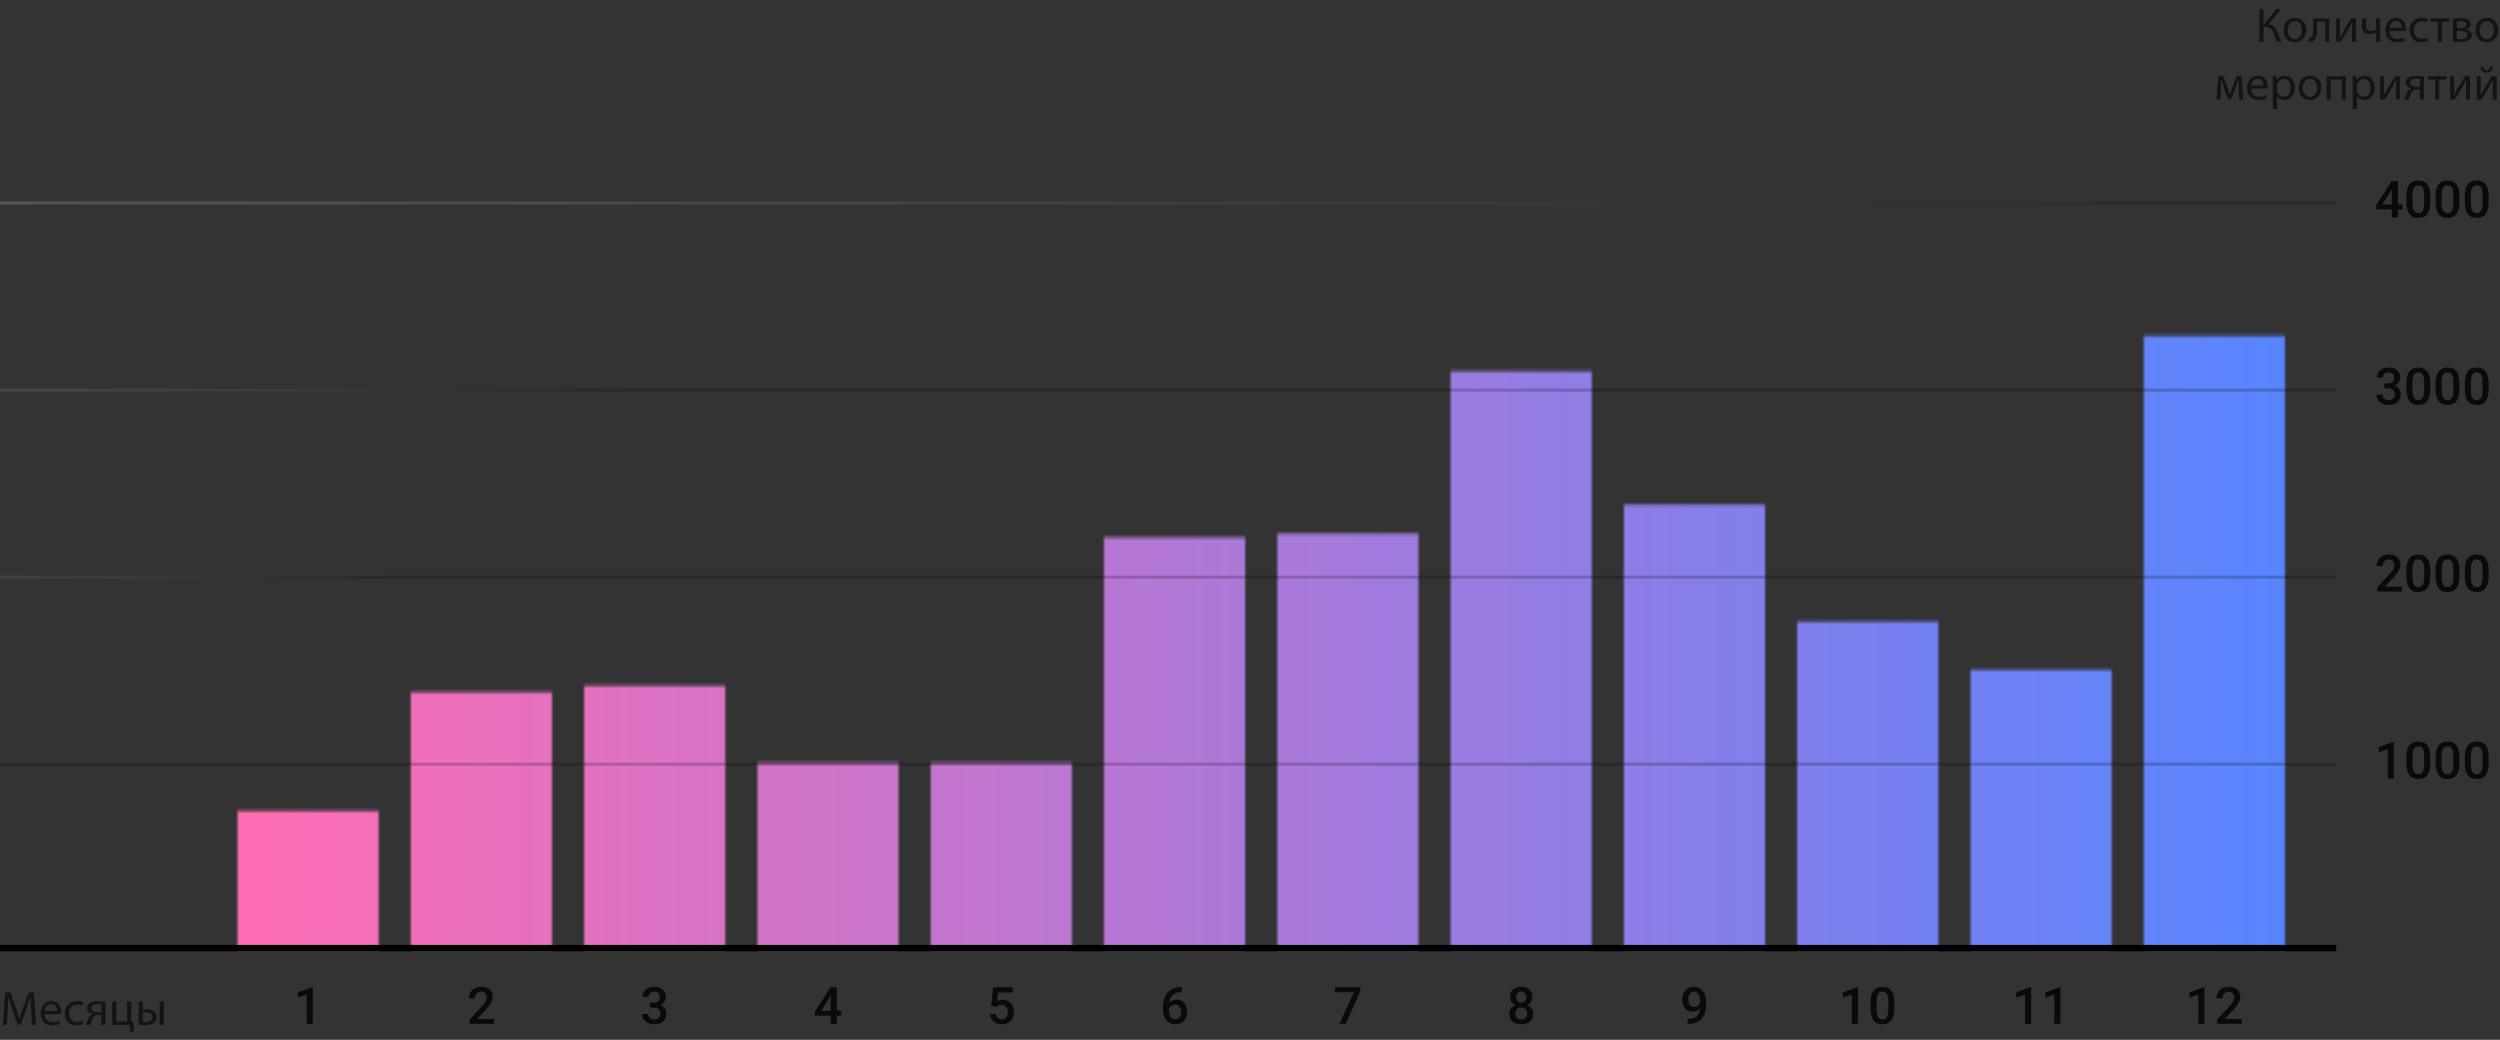 <svg width="779" height="324" viewBox="0 0 779 324" fill="none" xmlns="http://www.w3.org/2000/svg">
<rect x="0" y="0" width="779" height="324" fill="#333333" stroke="none"/>
<path d="M97.469 319.015H95.578V309.882L92.789 310.835V309.234L97.226 307.601H97.469V319.015Z" fill="black" fill-opacity="0.8"/>
<path d="M153.976 319.015H146.328V317.71L150.117 313.578C150.664 312.968 151.052 312.46 151.281 312.054C151.515 311.643 151.633 311.231 151.633 310.82C151.633 310.278 151.479 309.841 151.172 309.507C150.87 309.174 150.461 309.007 149.945 309.007C149.33 309.007 148.854 309.195 148.515 309.57C148.177 309.945 148.008 310.458 148.008 311.109H146.109C146.109 310.416 146.265 309.794 146.578 309.242C146.896 308.684 147.346 308.252 147.929 307.945C148.518 307.638 149.195 307.484 149.961 307.484C151.065 307.484 151.935 307.763 152.57 308.32C153.211 308.872 153.531 309.638 153.531 310.617C153.531 311.184 153.37 311.781 153.047 312.406C152.729 313.026 152.205 313.731 151.476 314.523L148.695 317.5H153.976V319.015Z" fill="black" fill-opacity="0.8"/>
<path d="M202.523 312.46H203.679C204.263 312.455 204.724 312.304 205.062 312.007C205.406 311.71 205.578 311.281 205.578 310.718C205.578 310.177 205.435 309.757 205.148 309.46C204.867 309.158 204.435 309.007 203.851 309.007C203.341 309.007 202.922 309.156 202.594 309.453C202.265 309.744 202.101 310.127 202.101 310.601H200.203C200.203 310.018 200.357 309.486 200.664 309.007C200.976 308.528 201.409 308.156 201.961 307.89C202.518 307.619 203.14 307.484 203.828 307.484C204.963 307.484 205.854 307.77 206.5 308.343C207.151 308.911 207.476 309.703 207.476 310.718C207.476 311.229 207.312 311.71 206.984 312.164C206.661 312.611 206.242 312.95 205.726 313.179C206.351 313.393 206.825 313.729 207.148 314.187C207.476 314.645 207.64 315.192 207.64 315.828C207.64 316.848 207.289 317.661 206.586 318.265C205.888 318.869 204.969 319.171 203.828 319.171C202.734 319.171 201.838 318.88 201.14 318.296C200.442 317.713 200.094 316.937 200.094 315.968H201.992C201.992 316.468 202.159 316.875 202.492 317.187C202.83 317.5 203.284 317.656 203.851 317.656C204.44 317.656 204.903 317.5 205.242 317.187C205.58 316.875 205.75 316.421 205.75 315.828C205.75 315.229 205.573 314.768 205.219 314.445C204.864 314.122 204.338 313.96 203.64 313.96H202.523V312.46Z" fill="black" fill-opacity="0.8"/>
<path d="M260.75 314.96H262.164V316.484H260.75V319.015H258.851V316.484H253.937L253.883 315.328L258.789 307.64H260.75V314.96ZM255.875 314.96H258.851V310.21L258.711 310.46L255.875 314.96Z" fill="black" fill-opacity="0.8"/>
<path d="M308.836 313.375L309.453 307.64H315.562V309.281H311.031L310.719 312C311.245 311.697 311.838 311.546 312.5 311.546C313.583 311.546 314.424 311.893 315.023 312.585C315.627 313.278 315.929 314.21 315.929 315.382C315.929 316.539 315.596 317.46 314.929 318.148C314.263 318.83 313.349 319.171 312.187 319.171C311.146 319.171 310.281 318.877 309.594 318.289C308.911 317.695 308.541 316.914 308.484 315.945H310.32C310.393 316.497 310.591 316.921 310.914 317.218C311.237 317.51 311.659 317.656 312.179 317.656C312.763 317.656 313.216 317.447 313.539 317.031C313.867 316.614 314.031 316.046 314.031 315.328C314.031 314.635 313.851 314.088 313.492 313.687C313.133 313.281 312.638 313.078 312.008 313.078C311.664 313.078 311.372 313.125 311.133 313.218C310.893 313.307 310.633 313.484 310.351 313.75L308.836 313.375Z" fill="black" fill-opacity="0.8"/>
<path d="M368.234 307.585V309.156H368C366.937 309.171 366.088 309.463 365.453 310.031C364.817 310.598 364.44 311.403 364.32 312.445C364.929 311.804 365.708 311.484 366.656 311.484C367.661 311.484 368.453 311.838 369.031 312.546C369.614 313.255 369.906 314.169 369.906 315.289C369.906 316.445 369.565 317.382 368.883 318.101C368.205 318.815 367.315 319.171 366.211 319.171C365.075 319.171 364.153 318.752 363.445 317.914C362.742 317.075 362.39 315.976 362.39 314.617V313.968C362.39 311.973 362.875 310.411 363.844 309.281C364.817 308.151 366.216 307.585 368.039 307.585H368.234ZM366.195 313.015C365.778 313.015 365.396 313.132 365.047 313.367C364.703 313.601 364.45 313.914 364.289 314.304V314.882C364.289 315.726 364.466 316.398 364.82 316.898C365.174 317.393 365.633 317.64 366.195 317.64C366.758 317.64 367.203 317.429 367.531 317.007C367.859 316.585 368.023 316.031 368.023 315.343C368.023 314.656 367.857 314.096 367.523 313.664C367.19 313.231 366.747 313.015 366.195 313.015Z" fill="black" fill-opacity="0.8"/>
<path d="M423.898 308.695L419.351 319.015H417.359L421.898 309.164H416.015V307.64H423.898V308.695Z" fill="black" fill-opacity="0.8"/>
<path d="M477.492 310.64C477.492 311.197 477.349 311.695 477.062 312.132C476.776 312.565 476.385 312.906 475.89 313.156C476.484 313.432 476.94 313.809 477.258 314.289C477.58 314.768 477.742 315.309 477.742 315.914C477.742 316.914 477.403 317.708 476.726 318.296C476.049 318.88 475.148 319.171 474.023 319.171C472.893 319.171 471.987 318.877 471.304 318.289C470.627 317.7 470.289 316.908 470.289 315.914C470.289 315.304 470.45 314.757 470.773 314.273C471.096 313.789 471.549 313.416 472.133 313.156C471.643 312.906 471.255 312.565 470.969 312.132C470.687 311.695 470.547 311.197 470.547 310.64C470.547 309.671 470.859 308.903 471.484 308.335C472.109 307.768 472.953 307.484 474.015 307.484C475.083 307.484 475.929 307.768 476.554 308.335C477.179 308.903 477.492 309.671 477.492 310.64ZM475.844 315.82C475.844 315.257 475.674 314.804 475.336 314.46C475.002 314.111 474.56 313.937 474.008 313.937C473.455 313.937 473.013 314.109 472.679 314.453C472.351 314.796 472.187 315.252 472.187 315.82C472.187 316.377 472.349 316.822 472.672 317.156C473 317.489 473.45 317.656 474.023 317.656C474.596 317.656 475.041 317.494 475.359 317.171C475.682 316.848 475.844 316.398 475.844 315.82ZM475.601 310.71C475.601 310.216 475.458 309.809 475.172 309.492C474.885 309.169 474.5 309.007 474.015 309.007C473.531 309.007 473.148 309.161 472.867 309.468C472.586 309.77 472.445 310.184 472.445 310.71C472.445 311.231 472.586 311.645 472.867 311.953C473.153 312.26 473.539 312.414 474.023 312.414C474.508 312.414 474.89 312.26 475.172 311.953C475.458 311.645 475.601 311.231 475.601 310.71Z" fill="black" fill-opacity="0.8"/>
<path d="M529.711 314.257C529.075 314.929 528.333 315.265 527.484 315.265C526.484 315.265 525.687 314.916 525.094 314.218C524.5 313.515 524.203 312.593 524.203 311.453C524.203 310.703 524.354 310.023 524.656 309.414C524.958 308.804 525.388 308.33 525.945 307.992C526.502 307.653 527.148 307.484 527.883 307.484C529.028 307.484 529.937 307.911 530.609 308.765C531.281 309.619 531.617 310.763 531.617 312.195V312.726C531.617 314.778 531.153 316.343 530.226 317.421C529.299 318.5 527.916 319.046 526.078 319.062H525.851V317.492H526.125C527.245 317.476 528.104 317.208 528.703 316.687C529.302 316.161 529.638 315.351 529.711 314.257ZM527.883 313.781C528.263 313.781 528.62 313.671 528.953 313.453C529.286 313.234 529.544 312.932 529.726 312.546V311.804C529.726 310.966 529.554 310.291 529.211 309.781C528.867 309.27 528.422 309.015 527.875 309.015C527.328 309.015 526.89 309.242 526.562 309.695C526.239 310.143 526.078 310.71 526.078 311.398C526.078 312.111 526.242 312.687 526.57 313.125C526.898 313.562 527.336 313.781 527.883 313.781Z" fill="black" fill-opacity="0.8"/>
<path d="M578.922 319.015H577.031V309.882L574.242 310.835V309.234L578.679 307.601H578.922V319.015ZM590.289 314.226C590.289 315.861 589.982 317.096 589.367 317.929C588.758 318.757 587.828 319.171 586.578 319.171C585.349 319.171 584.422 318.768 583.797 317.96C583.177 317.148 582.859 315.947 582.844 314.359V312.39C582.844 310.755 583.148 309.528 583.758 308.71C584.372 307.893 585.307 307.484 586.562 307.484C587.807 307.484 588.734 307.882 589.344 308.679C589.958 309.476 590.273 310.669 590.289 312.257V314.226ZM588.39 312.101C588.39 311.033 588.245 310.252 587.953 309.757C587.661 309.257 587.198 309.007 586.562 309.007C585.942 309.007 585.487 309.244 585.195 309.718C584.903 310.187 584.75 310.921 584.734 311.921V314.5C584.734 315.562 584.883 316.354 585.179 316.875C585.476 317.395 585.942 317.656 586.578 317.656C587.187 317.656 587.638 317.416 587.929 316.937C588.221 316.453 588.375 315.697 588.39 314.671V312.101Z" fill="black" fill-opacity="0.8"/>
<path d="M632.922 319.015H631.031V309.882L628.242 310.835V309.234L632.679 307.601H632.922V319.015ZM642.015 319.015H640.125V309.882L637.336 310.835V309.234L641.773 307.601H642.015V319.015Z" fill="black" fill-opacity="0.8"/>
<path d="M686.922 319.015H685.031V309.882L682.242 310.835V309.234L686.68 307.601H686.922V319.015ZM698.523 319.015H690.875V317.71L694.664 313.578C695.211 312.968 695.599 312.46 695.828 312.054C696.062 311.643 696.18 311.231 696.18 310.82C696.18 310.278 696.026 309.841 695.719 309.507C695.417 309.174 695.008 309.007 694.492 309.007C693.878 309.007 693.401 309.195 693.062 309.57C692.724 309.945 692.555 310.458 692.555 311.109H690.656C690.656 310.416 690.812 309.794 691.125 309.242C691.443 308.684 691.893 308.252 692.477 307.945C693.065 307.638 693.742 307.484 694.508 307.484C695.612 307.484 696.482 307.763 697.117 308.32C697.758 308.872 698.078 309.638 698.078 310.617C698.078 311.184 697.917 311.781 697.594 312.406C697.276 313.026 696.753 313.731 696.023 314.523L693.242 317.5H698.523V319.015Z" fill="black" fill-opacity="0.8"/>
<mask id="mask0" mask-type="alpha" maskUnits="userSpaceOnUse" x="73" y="104" width="639" height="193">
<path d="M73.992 252.696H117.992V296.696H73.992V252.696Z" fill="#367CFC"/>
<path d="M127.992 215.696H171.992V296.696H127.992V215.696Z" fill="#367CFC"/>
<path d="M181.992 213.696H225.992V296.696H181.992V213.696Z" fill="#367CFC"/>
<path d="M235.992 237.696H279.992V296.696H235.992V237.696Z" fill="#367CFC"/>
<path d="M289.992 237.696H333.992V296.696H289.992V237.696Z" fill="#367CFC"/>
<path d="M343.992 167.443H387.992V296.696H343.992V167.443Z" fill="#367CFC"/>
<path d="M397.992 166.287H441.992V296.696H397.992V166.287Z" fill="#367CFC"/>
<path d="M451.992 115.696H495.992V296.696H451.992V115.696Z" fill="#367CFC"/>
<path d="M505.992 157.261H549.992V296.696H505.992V157.261Z" fill="#367CFC"/>
<path d="M559.992 193.696H603.992V296.696H559.992V193.696Z" fill="#367CFC"/>
<path d="M613.992 208.696H657.992V296.696H613.992V208.696Z" fill="#367CFC"/>
<path d="M667.992 104.696H711.992V296.696H667.992V104.696Z" fill="#367CFC"/>
</mask>
<g mask="url(#mask0)">
<rect x="72.023" y="100.867" width="643.93" height="195.567" fill="url(#paint0_linear)"/>
</g>
<path d="M0 295.435H727.952" stroke="black" stroke-width="2"/>
<path opacity="0.2" d="M0 63.253H727.919" stroke="url(#paint1_linear)"/>
<path d="M747.193 63.712H748.607V65.236H747.193V67.767H745.294V65.236H740.38L740.326 64.08L745.232 56.392H747.193V63.712ZM742.318 63.712H745.294V58.962L745.154 59.212L742.318 63.712ZM757.279 62.978C757.279 64.613 756.972 65.848 756.357 66.681C755.748 67.509 754.818 67.923 753.568 67.923C752.339 67.923 751.412 67.52 750.787 66.712C750.167 65.9 749.849 64.699 749.833 63.111V61.142C749.833 59.507 750.138 58.28 750.748 57.462C751.362 56.645 752.297 56.236 753.552 56.236C754.797 56.236 755.724 56.634 756.333 57.431C756.948 58.228 757.263 59.421 757.279 61.009V62.978ZM755.38 60.853C755.38 59.785 755.235 59.004 754.943 58.509C754.651 58.009 754.188 57.759 753.552 57.759C752.932 57.759 752.477 57.996 752.185 58.47C751.893 58.939 751.74 59.673 751.724 60.673V63.252C751.724 64.314 751.873 65.106 752.169 65.626C752.466 66.147 752.932 66.408 753.568 66.408C754.177 66.408 754.628 66.168 754.919 65.689C755.211 65.205 755.365 64.449 755.38 63.423V60.853ZM766.373 62.978C766.373 64.613 766.065 65.848 765.451 66.681C764.841 67.509 763.912 67.923 762.662 67.923C761.432 67.923 760.505 67.52 759.88 66.712C759.261 65.9 758.943 64.699 758.927 63.111V61.142C758.927 59.507 759.232 58.28 759.841 57.462C760.456 56.645 761.391 56.236 762.646 56.236C763.891 56.236 764.818 56.634 765.427 57.431C766.042 58.228 766.357 59.421 766.373 61.009V62.978ZM764.474 60.853C764.474 59.785 764.328 59.004 764.037 58.509C763.745 58.009 763.281 57.759 762.646 57.759C762.026 57.759 761.57 57.996 761.279 58.47C760.987 58.939 760.833 59.673 760.818 60.673V63.252C760.818 64.314 760.966 65.106 761.263 65.626C761.56 66.147 762.026 66.408 762.662 66.408C763.271 66.408 763.722 66.168 764.013 65.689C764.305 65.205 764.458 64.449 764.474 63.423V60.853ZM775.466 62.978C775.466 64.613 775.159 65.848 774.544 66.681C773.935 67.509 773.005 67.923 771.755 67.923C770.526 67.923 769.599 67.52 768.974 66.712C768.354 65.9 768.037 64.699 768.021 63.111V61.142C768.021 59.507 768.326 58.28 768.935 57.462C769.55 56.645 770.485 56.236 771.74 56.236C772.985 56.236 773.912 56.634 774.521 57.431C775.136 58.228 775.451 59.421 775.466 61.009V62.978ZM773.568 60.853C773.568 59.785 773.422 59.004 773.13 58.509C772.839 58.009 772.375 57.759 771.74 57.759C771.12 57.759 770.664 57.996 770.373 58.47C770.081 58.939 769.927 59.673 769.912 60.673V63.252C769.912 64.314 770.06 65.106 770.357 65.626C770.654 66.147 771.12 66.408 771.755 66.408C772.365 66.408 772.815 66.168 773.107 65.689C773.399 65.205 773.552 64.449 773.568 63.423V60.853Z" fill="black" fill-opacity="0.8"/>
<path opacity="0.2" d="M0.019 121.568H727.938" stroke="url(#paint2_linear)"/>
<path d="M742.966 119.49H744.123C744.706 119.485 745.167 119.333 745.505 119.037C745.849 118.74 746.021 118.31 746.021 117.748C746.021 117.206 745.878 116.787 745.591 116.49C745.31 116.188 744.878 116.037 744.294 116.037C743.784 116.037 743.365 116.185 743.037 116.482C742.708 116.774 742.544 117.156 742.544 117.63H740.646C740.646 117.047 740.8 116.516 741.107 116.037C741.419 115.557 741.852 115.185 742.404 114.919C742.961 114.649 743.583 114.513 744.271 114.513C745.406 114.513 746.297 114.8 746.943 115.373C747.594 115.94 747.919 116.732 747.919 117.748C747.919 118.258 747.755 118.74 747.427 119.193C747.104 119.641 746.685 119.979 746.169 120.208C746.794 120.422 747.268 120.758 747.591 121.216C747.919 121.675 748.083 122.222 748.083 122.857C748.083 123.878 747.732 124.69 747.029 125.294C746.331 125.899 745.412 126.201 744.271 126.201C743.177 126.201 742.281 125.909 741.583 125.326C740.886 124.742 740.537 123.966 740.537 122.998H742.435C742.435 123.498 742.602 123.904 742.935 124.216C743.274 124.529 743.727 124.685 744.294 124.685C744.883 124.685 745.347 124.529 745.685 124.216C746.024 123.904 746.193 123.451 746.193 122.857C746.193 122.258 746.016 121.797 745.662 121.474C745.307 121.151 744.781 120.99 744.083 120.99H742.966V119.49ZM757.279 121.255C757.279 122.891 756.972 124.125 756.357 124.958C755.748 125.787 754.818 126.201 753.568 126.201C752.339 126.201 751.412 125.797 750.787 124.99C750.167 124.177 749.849 122.977 749.833 121.388V119.419C749.833 117.784 750.138 116.557 750.748 115.74C751.362 114.922 752.297 114.513 753.552 114.513C754.797 114.513 755.724 114.912 756.333 115.708C756.948 116.505 757.263 117.698 757.279 119.287V121.255ZM755.38 119.13C755.38 118.063 755.235 117.281 754.943 116.787C754.651 116.287 754.188 116.037 753.552 116.037C752.932 116.037 752.477 116.274 752.185 116.748C751.893 117.216 751.74 117.951 751.724 118.951V121.529C751.724 122.591 751.873 123.383 752.169 123.904C752.466 124.425 752.932 124.685 753.568 124.685C754.177 124.685 754.628 124.445 754.919 123.966C755.211 123.482 755.365 122.727 755.38 121.701V119.13ZM766.373 121.255C766.373 122.891 766.065 124.125 765.451 124.958C764.841 125.787 763.912 126.201 762.662 126.201C761.432 126.201 760.505 125.797 759.88 124.99C759.261 124.177 758.943 122.977 758.927 121.388V119.419C758.927 117.784 759.232 116.557 759.841 115.74C760.456 114.922 761.391 114.513 762.646 114.513C763.891 114.513 764.818 114.912 765.427 115.708C766.042 116.505 766.357 117.698 766.373 119.287V121.255ZM764.474 119.13C764.474 118.063 764.328 117.281 764.037 116.787C763.745 116.287 763.281 116.037 762.646 116.037C762.026 116.037 761.57 116.274 761.279 116.748C760.987 117.216 760.833 117.951 760.818 118.951V121.529C760.818 122.591 760.966 123.383 761.263 123.904C761.56 124.425 762.026 124.685 762.662 124.685C763.271 124.685 763.722 124.445 764.013 123.966C764.305 123.482 764.458 122.727 764.474 121.701V119.13ZM775.466 121.255C775.466 122.891 775.159 124.125 774.544 124.958C773.935 125.787 773.005 126.201 771.755 126.201C770.526 126.201 769.599 125.797 768.974 124.99C768.354 124.177 768.037 122.977 768.021 121.388V119.419C768.021 117.784 768.326 116.557 768.935 115.74C769.55 114.922 770.485 114.513 771.74 114.513C772.985 114.513 773.912 114.912 774.521 115.708C775.136 116.505 775.451 117.698 775.466 119.287V121.255ZM773.568 119.13C773.568 118.063 773.422 117.281 773.13 116.787C772.839 116.287 772.375 116.037 771.74 116.037C771.12 116.037 770.664 116.274 770.373 116.748C770.081 117.216 769.927 117.951 769.912 118.951V121.529C769.912 122.591 770.06 123.383 770.357 123.904C770.654 124.425 771.12 124.685 771.755 124.685C772.365 124.685 772.815 124.445 773.107 123.966C773.399 123.482 773.552 122.727 773.568 121.701V119.13Z" fill="black" fill-opacity="0.8"/>
<path opacity="0.2" d="M0.019 179.846H727.938" stroke="url(#paint3_linear)"/>
<path d="M748.419 184.322H740.771V183.017L744.56 178.884C745.107 178.275 745.495 177.767 745.724 177.361C745.958 176.949 746.076 176.538 746.076 176.126C746.076 175.585 745.922 175.147 745.615 174.814C745.313 174.481 744.904 174.314 744.388 174.314C743.774 174.314 743.297 174.501 742.958 174.876C742.62 175.251 742.451 175.764 742.451 176.416H740.552C740.552 175.723 740.708 175.1 741.021 174.548C741.339 173.991 741.789 173.559 742.373 173.251C742.961 172.944 743.638 172.791 744.404 172.791C745.508 172.791 746.378 173.069 747.013 173.626C747.654 174.179 747.974 174.944 747.974 175.923C747.974 176.491 747.813 177.087 747.49 177.712C747.172 178.332 746.649 179.038 745.919 179.83L743.138 182.806H748.419V184.322ZM757.279 179.533C757.279 181.168 756.972 182.403 756.357 183.236C755.748 184.064 754.818 184.478 753.568 184.478C752.339 184.478 751.412 184.074 750.787 183.267C750.167 182.455 749.849 181.254 749.833 179.666V177.697C749.833 176.061 750.138 174.835 750.748 174.017C751.362 173.199 752.297 172.791 753.552 172.791C754.797 172.791 755.724 173.189 756.333 173.986C756.948 174.783 757.263 175.975 757.279 177.564V179.533ZM755.38 177.408C755.38 176.34 755.235 175.559 754.943 175.064C754.651 174.564 754.188 174.314 753.552 174.314C752.932 174.314 752.477 174.551 752.185 175.025C751.893 175.494 751.74 176.228 751.724 177.228V179.806C751.724 180.869 751.873 181.66 752.169 182.181C752.466 182.702 752.932 182.962 753.568 182.962C754.177 182.962 754.628 182.723 754.919 182.244C755.211 181.759 755.365 181.004 755.38 179.978V177.408ZM766.373 179.533C766.373 181.168 766.065 182.403 765.451 183.236C764.841 184.064 763.912 184.478 762.662 184.478C761.432 184.478 760.505 184.074 759.88 183.267C759.261 182.455 758.943 181.254 758.927 179.666V177.697C758.927 176.061 759.232 174.835 759.841 174.017C760.456 173.199 761.391 172.791 762.646 172.791C763.891 172.791 764.818 173.189 765.427 173.986C766.042 174.783 766.357 175.975 766.373 177.564V179.533ZM764.474 177.408C764.474 176.34 764.328 175.559 764.037 175.064C763.745 174.564 763.281 174.314 762.646 174.314C762.026 174.314 761.57 174.551 761.279 175.025C760.987 175.494 760.833 176.228 760.818 177.228V179.806C760.818 180.869 760.966 181.66 761.263 182.181C761.56 182.702 762.026 182.962 762.662 182.962C763.271 182.962 763.722 182.723 764.013 182.244C764.305 181.759 764.458 181.004 764.474 179.978V177.408ZM775.466 179.533C775.466 181.168 775.159 182.403 774.544 183.236C773.935 184.064 773.005 184.478 771.755 184.478C770.526 184.478 769.599 184.074 768.974 183.267C768.354 182.455 768.037 181.254 768.021 179.666V177.697C768.021 176.061 768.326 174.835 768.935 174.017C769.55 173.199 770.485 172.791 771.74 172.791C772.985 172.791 773.912 173.189 774.521 173.986C775.136 174.783 775.451 175.975 775.466 177.564V179.533ZM773.568 177.408C773.568 176.34 773.422 175.559 773.13 175.064C772.839 174.564 772.375 174.314 771.74 174.314C771.12 174.314 770.664 174.551 770.373 175.025C770.081 175.494 769.927 176.228 769.912 177.228V179.806C769.912 180.869 770.06 181.66 770.357 182.181C770.654 182.702 771.12 182.962 771.755 182.962C772.365 182.962 772.815 182.723 773.107 182.244C773.399 181.759 773.552 181.004 773.568 179.978V177.408Z" fill="black" fill-opacity="0.8"/>
<path opacity="0.2" d="M0.019 238.123H727.938" stroke="url(#paint4_linear)"/>
<path d="M745.912 242.599H744.021V233.466L741.232 234.419V232.818L745.669 231.185H745.912V242.599ZM757.279 237.81C757.279 239.445 756.972 240.68 756.357 241.513C755.748 242.341 754.818 242.755 753.568 242.755C752.339 242.755 751.412 242.352 750.787 241.544C750.167 240.732 749.849 239.531 749.833 237.943V235.974C749.833 234.339 750.138 233.112 750.748 232.294C751.362 231.477 752.297 231.068 753.552 231.068C754.797 231.068 755.724 231.466 756.333 232.263C756.948 233.06 757.263 234.253 757.279 235.841V237.81ZM755.38 235.685C755.38 234.617 755.235 233.836 754.943 233.341C754.651 232.841 754.188 232.591 753.552 232.591C752.932 232.591 752.477 232.828 752.185 233.302C751.893 233.771 751.74 234.505 751.724 235.505V238.083C751.724 239.146 751.873 239.938 752.169 240.458C752.466 240.979 752.932 241.24 753.568 241.24C754.177 241.24 754.628 241 754.919 240.521C755.211 240.037 755.365 239.281 755.38 238.255V235.685ZM766.373 237.81C766.373 239.445 766.065 240.68 765.451 241.513C764.841 242.341 763.912 242.755 762.662 242.755C761.432 242.755 760.505 242.352 759.88 241.544C759.261 240.732 758.943 239.531 758.927 237.943V235.974C758.927 234.339 759.232 233.112 759.841 232.294C760.456 231.477 761.391 231.068 762.646 231.068C763.891 231.068 764.818 231.466 765.427 232.263C766.042 233.06 766.357 234.253 766.373 235.841V237.81ZM764.474 235.685C764.474 234.617 764.328 233.836 764.037 233.341C763.745 232.841 763.281 232.591 762.646 232.591C762.026 232.591 761.57 232.828 761.279 233.302C760.987 233.771 760.833 234.505 760.818 235.505V238.083C760.818 239.146 760.966 239.938 761.263 240.458C761.56 240.979 762.026 241.24 762.662 241.24C763.271 241.24 763.722 241 764.013 240.521C764.305 240.037 764.458 239.281 764.474 238.255V235.685ZM775.466 237.81C775.466 239.445 775.159 240.68 774.544 241.513C773.935 242.341 773.005 242.755 771.755 242.755C770.526 242.755 769.599 242.352 768.974 241.544C768.354 240.732 768.037 239.531 768.021 237.943V235.974C768.021 234.339 768.326 233.112 768.935 232.294C769.55 231.477 770.485 231.068 771.74 231.068C772.985 231.068 773.912 231.466 774.521 232.263C775.136 233.06 775.451 234.253 775.466 235.841V237.81ZM773.568 235.685C773.568 234.617 773.422 233.836 773.13 233.341C772.839 232.841 772.375 232.591 771.74 232.591C771.12 232.591 770.664 232.828 770.373 233.302C770.081 233.771 769.927 234.505 769.912 235.505V238.083C769.912 239.146 770.06 239.938 770.357 240.458C770.654 240.979 771.12 241.24 771.755 241.24C772.365 241.24 772.815 241 773.107 240.521C773.399 240.037 773.552 239.281 773.568 238.255V235.685Z" fill="black" fill-opacity="0.8"/>
<path d="M9.946 319.344H11.221L10.591 309.234H8.926L7.126 314.124C6.676 315.399 6.316 316.509 6.061 317.529H6.016C5.761 316.479 5.416 315.369 4.996 314.124L3.271 309.234H1.606L0.901 319.344H2.146L2.416 315.009C2.506 313.494 2.581 311.799 2.611 310.539H2.641C2.926 311.739 3.331 313.044 3.811 314.469L5.446 319.284H6.436L8.221 314.379C8.731 312.984 9.151 311.724 9.496 310.539H9.541C9.526 311.799 9.616 313.494 9.691 314.904L9.946 319.344ZM19.017 315.954C19.032 315.819 19.062 315.609 19.062 315.339C19.062 314.004 18.432 311.919 16.062 311.919C13.947 311.919 12.657 313.644 12.657 315.834C12.657 318.024 13.992 319.494 16.227 319.494C17.382 319.494 18.177 319.254 18.642 319.044L18.417 318.099C17.922 318.309 17.352 318.474 16.407 318.474C15.087 318.474 13.947 317.739 13.917 315.954H19.017ZM13.932 315.009C14.037 314.094 14.622 312.864 15.957 312.864C17.442 312.864 17.802 314.169 17.787 315.009H13.932ZM25.647 318.084C25.272 318.249 24.777 318.444 24.027 318.444C22.587 318.444 21.507 317.409 21.507 315.729C21.507 314.214 22.407 312.984 24.072 312.984C24.792 312.984 25.287 313.149 25.602 313.329L25.902 312.309C25.542 312.129 24.852 311.934 24.072 311.934C21.702 311.934 20.172 313.554 20.172 315.789C20.172 318.009 21.597 319.494 23.787 319.494C24.762 319.494 25.527 319.254 25.872 319.074L25.647 318.084ZM32.847 312.144C32.217 312.069 31.377 311.994 30.507 311.994C29.562 311.994 28.677 312.144 28.077 312.489C27.522 312.804 27.117 313.314 27.117 314.064C27.117 315.174 28.092 315.759 29.037 315.864V315.909C28.707 315.969 28.437 316.134 28.212 316.329C27.567 316.869 27.387 317.814 27.072 318.519C26.937 318.834 26.787 319.104 26.622 319.344H28.032C28.137 319.164 28.242 318.969 28.332 318.744C28.617 318.039 28.812 317.139 29.352 316.704C29.637 316.449 30.012 316.299 30.567 316.299H31.542L31.542 319.344H32.847V312.144ZM31.542 315.399C31.242 315.399 30.957 315.399 30.417 315.399C29.637 315.399 28.482 315.069 28.482 314.139C28.482 313.134 29.547 312.879 30.447 312.879C30.912 312.879 31.212 312.909 31.542 312.954V315.399ZM34.963 312.084V319.344H40.513L40.573 321.654H41.593L41.668 318.369L40.918 318.354V312.084H39.613V318.309H36.268V312.084H34.963ZM43.211 312.084V319.314C43.751 319.374 44.425 319.419 45.16 319.419C46.12 319.419 47.291 319.254 48.086 318.579C48.55 318.189 48.836 317.664 48.836 316.899C48.836 315.114 47.261 314.469 45.7 314.469C45.221 314.469 44.8 314.499 44.516 314.559V312.084H43.211ZM44.516 315.489C44.785 315.444 45.115 315.414 45.49 315.414C46.48 315.414 47.531 315.774 47.531 316.944C47.531 318.069 46.435 318.489 45.431 318.489C45.056 318.489 44.77 318.459 44.516 318.429V315.489ZM49.751 312.084V319.344H51.056V312.084H49.751Z" fill="black" fill-opacity="0.6"/>
<path d="M704.027 2.89V13H705.317V8.365H705.737C707.447 8.365 708.092 9.28 708.557 10.615C708.827 11.41 709.112 12.31 709.472 13H710.882C710.432 12.1 710.147 11.17 709.772 10.135C709.247 8.77 708.602 7.75 706.937 7.525L710.762 2.89L709.187 2.89L705.722 7.375H705.317V2.89H704.027ZM715.143 5.575C713.133 5.575 711.543 7 711.543 9.43C711.543 11.725 713.058 13.165 715.023 13.165C716.778 13.165 718.638 11.995 718.638 9.31C718.638 7.09 717.228 5.575 715.143 5.575ZM715.113 6.565C716.673 6.565 717.288 8.125 717.288 9.355C717.288 10.99 716.343 12.175 715.083 12.175C713.793 12.175 712.878 10.975 712.878 9.385C712.878 8.005 713.553 6.565 715.113 6.565ZM720.764 5.74V8.665C720.764 10.285 720.689 11.305 720.014 11.8C719.834 11.95 719.549 12.055 719.294 12.1L719.429 13.135C720.104 13.135 720.509 12.97 720.869 12.685C721.814 12.07 722.009 10.705 722.009 8.665V6.775H724.499V13H725.804V5.74L720.764 5.74ZM727.931 5.74V13H729.446C730.226 11.725 731.021 10.33 731.711 9.205C732.131 8.47 732.446 7.885 732.911 6.955H732.956C732.896 8.125 732.866 8.74 732.866 9.925V13H734.126V5.74L732.581 5.74L730.316 9.49C729.836 10.33 729.581 10.84 729.146 11.725L729.101 11.71C729.161 10.675 729.176 9.955 729.176 8.8V5.74H727.931ZM735.986 5.74V8.275C735.986 9.94 736.991 10.645 738.371 10.645C739.061 10.645 739.841 10.42 740.336 10.09H740.366V13L741.671 13V5.74H740.366V9.16C739.961 9.46 739.376 9.67 738.806 9.67C737.651 9.67 737.306 9.04 737.306 8.125V5.74H735.986ZM749.661 9.61C749.676 9.475 749.706 9.265 749.706 8.995C749.706 7.66 749.076 5.575 746.706 5.575C744.591 5.575 743.301 7.3 743.301 9.49C743.301 11.68 744.636 13.15 746.871 13.15C748.026 13.15 748.821 12.91 749.286 12.7L749.061 11.755C748.566 11.965 747.996 12.13 747.051 12.13C745.731 12.13 744.591 11.395 744.561 9.61H749.661ZM744.576 8.665C744.681 7.75 745.266 6.52 746.601 6.52C748.086 6.52 748.446 7.825 748.431 8.665H744.576ZM756.29 11.74C755.915 11.905 755.42 12.1 754.67 12.1C753.23 12.1 752.15 11.065 752.15 9.385C752.15 7.87 753.05 6.64 754.715 6.64C755.435 6.64 755.93 6.805 756.245 6.985L756.545 5.965C756.185 5.785 755.495 5.59 754.715 5.59C752.345 5.59 750.815 7.21 750.815 9.445C750.815 11.665 752.24 13.15 754.43 13.15C755.405 13.15 756.17 12.91 756.515 12.73L756.29 11.74ZM757.368 5.74V6.79H759.633V13H760.938V6.79H763.203V5.74L757.368 5.74ZM764.333 13C764.723 13.03 765.563 13.09 766.373 13.09C767.798 13.09 770.198 12.85 770.198 10.945C770.198 9.895 769.418 9.295 768.353 9.145V9.115C769.178 8.935 769.868 8.38 769.868 7.48C769.868 5.86 767.858 5.665 766.643 5.665C765.788 5.665 764.843 5.74 764.333 5.83V13ZM765.593 6.64C765.908 6.61 766.178 6.58 766.613 6.58C767.933 6.58 768.563 6.925 768.563 7.645C768.563 8.5 767.558 8.785 766.583 8.785H765.593V6.64ZM765.578 9.655H766.538C767.798 9.655 768.848 9.88 768.848 10.93C768.848 11.98 767.528 12.19 766.643 12.19C766.223 12.19 765.953 12.175 765.578 12.13V9.655ZM774.938 5.575C772.928 5.575 771.338 7 771.338 9.43C771.338 11.725 772.853 13.165 774.818 13.165C776.573 13.165 778.433 11.995 778.433 9.31C778.433 7.09 777.023 5.575 774.938 5.575ZM774.908 6.565C776.468 6.565 777.083 8.125 777.083 9.355C777.083 10.99 776.138 12.175 774.878 12.175C773.588 12.175 772.673 10.975 772.673 9.385C772.673 8.005 773.348 6.565 774.908 6.565ZM690.67 31L691.885 31L692.065 27.565C692.11 26.77 692.155 25.81 692.185 24.955H692.245C692.425 25.63 692.74 26.68 692.965 27.37L694.255 30.955H695.215L696.61 27.295C697.015 26.185 697.21 25.6 697.405 24.94H697.45C697.48 25.825 697.54 26.755 697.585 27.535L697.75 31H699.01L698.5 23.74H696.865L695.695 26.905C695.41 27.7 695.005 28.855 694.84 29.395H694.81C694.645 28.825 694.33 27.94 694.15 27.4L692.83 23.74L691.21 23.74L690.67 31ZM706.55 27.61C706.565 27.475 706.595 27.265 706.595 26.995C706.595 25.66 705.965 23.575 703.595 23.575C701.48 23.575 700.19 25.3 700.19 27.49C700.19 29.68 701.525 31.15 703.76 31.15C704.915 31.15 705.71 30.91 706.175 30.7L705.95 29.755C705.455 29.965 704.885 30.13 703.94 30.13C702.62 30.13 701.48 29.395 701.45 27.61H706.55ZM701.465 26.665C701.57 25.75 702.155 24.52 703.49 24.52C704.975 24.52 705.335 25.825 705.32 26.665H701.465ZM708.23 33.97H709.535V30.025H709.565C710 30.745 710.84 31.165 711.8 31.165C713.51 31.165 715.1 29.875 715.1 27.265C715.1 25.06 713.78 23.575 712.025 23.575C710.84 23.575 709.985 24.1 709.445 24.985H709.415L709.355 23.74H708.17C708.2 24.43 708.23 25.18 708.23 26.11V33.97ZM709.535 26.8C709.535 26.62 709.58 26.425 709.625 26.26C709.88 25.27 710.72 24.625 711.62 24.625C713.015 24.625 713.78 25.87 713.78 27.325C713.78 28.99 712.97 30.13 711.575 30.13C710.63 30.13 709.835 29.5 709.595 28.585C709.565 28.42 709.535 28.24 709.535 28.045V26.8ZM719.845 23.575C717.835 23.575 716.245 25 716.245 27.43C716.245 29.725 717.76 31.165 719.725 31.165C721.48 31.165 723.34 29.995 723.34 27.31C723.34 25.09 721.93 23.575 719.845 23.575ZM719.815 24.565C721.375 24.565 721.99 26.125 721.99 27.355C721.99 28.99 721.045 30.175 719.785 30.175C718.495 30.175 717.58 28.975 717.58 27.385C717.58 26.005 718.255 24.565 719.815 24.565ZM724.972 23.74V31H726.277V24.79H729.652V31H730.972V23.74H724.972ZM733.118 33.97H734.423V30.025H734.453C734.888 30.745 735.728 31.165 736.688 31.165C738.398 31.165 739.988 29.875 739.988 27.265C739.988 25.06 738.668 23.575 736.913 23.575C735.728 23.575 734.873 24.1 734.333 24.985H734.303L734.243 23.74H733.058C733.088 24.43 733.118 25.18 733.118 26.11V33.97ZM734.423 26.8C734.423 26.62 734.468 26.425 734.513 26.26C734.768 25.27 735.608 24.625 736.508 24.625C737.903 24.625 738.668 25.87 738.668 27.325C738.668 28.99 737.858 30.13 736.463 30.13C735.518 30.13 734.723 29.5 734.483 28.585C734.453 28.42 734.423 28.24 734.423 28.045V26.8ZM741.628 23.74V31H743.143C743.923 29.725 744.718 28.33 745.408 27.205C745.828 26.47 746.143 25.885 746.608 24.955H746.653C746.593 26.125 746.563 26.74 746.563 27.925V31H747.823V23.74H746.278L744.013 27.49C743.533 28.33 743.278 28.84 742.843 29.725L742.798 29.71C742.858 28.675 742.873 27.955 742.873 26.8V23.74H741.628ZM755.317 23.8C754.687 23.725 753.847 23.65 752.977 23.65C752.032 23.65 751.147 23.8 750.547 24.145C749.992 24.46 749.587 24.97 749.587 25.72C749.587 26.83 750.562 27.415 751.507 27.52V27.565C751.177 27.625 750.907 27.79 750.682 27.985C750.037 28.525 749.857 29.47 749.542 30.175C749.407 30.49 749.257 30.76 749.092 31H750.502C750.607 30.82 750.712 30.625 750.802 30.4C751.087 29.695 751.282 28.795 751.822 28.36C752.107 28.105 752.482 27.955 753.037 27.955H754.012V31H755.317V23.8ZM754.012 27.055C753.712 27.055 753.427 27.055 752.887 27.055C752.107 27.055 750.952 26.725 750.952 25.795C750.952 24.79 752.017 24.535 752.917 24.535C753.382 24.535 753.682 24.565 754.012 24.61V27.055ZM756.489 23.74V24.79L758.754 24.79V31H760.059V24.79H762.324V23.74L756.489 23.74ZM763.454 23.74V31H764.969C765.749 29.725 766.544 28.33 767.234 27.205C767.654 26.47 767.969 25.885 768.434 24.955H768.479C768.419 26.125 768.389 26.74 768.389 27.925V31H769.649V23.74H768.104L765.839 27.49C765.359 28.33 765.104 28.84 764.669 29.725L764.624 29.71C764.684 28.675 764.699 27.955 764.699 26.8V23.74H763.454ZM771.759 23.74V31H773.274C774.054 29.725 774.849 28.33 775.539 27.205C775.959 26.47 776.274 25.885 776.739 24.955H776.784C776.724 26.125 776.694 26.74 776.694 27.925V31H777.954V23.74H776.409L774.144 27.49C773.664 28.33 773.409 28.84 772.974 29.725L772.929 29.71C772.989 28.675 773.004 27.955 773.004 26.8V23.74H771.759ZM772.899 20.785C772.959 21.82 773.469 22.645 774.789 22.645C775.944 22.645 776.724 22.015 776.784 20.785H775.839C775.764 21.445 775.464 21.925 774.819 21.925C774.219 21.925 773.904 21.43 773.859 20.785H772.899Z" fill="black" fill-opacity="0.6"/>
<defs>
<linearGradient id="paint0_linear" x1="72.023" y1="198.65" x2="715.953" y2="198.65" gradientUnits="userSpaceOnUse">
<stop stop-color="#FF6DB3"/>
<stop offset="1" stop-color="#5685FF"/>
</linearGradient>
<linearGradient id="paint1_linear" x1="727.919" y1="63.392" x2="-134.141" y2="63.404" gradientUnits="userSpaceOnUse">
<stop/>
<stop offset="1" stop-color="white"/>
</linearGradient>
<linearGradient id="paint2_linear" x1="727.938" y1="121.707" x2="-134.122" y2="121.718" gradientUnits="userSpaceOnUse">
<stop/>
<stop offset="0.609"/>
<stop offset="1" stop-color="white"/>
</linearGradient>
<linearGradient id="paint3_linear" x1="727.938" y1="179.985" x2="-134.122" y2="179.996" gradientUnits="userSpaceOnUse">
<stop/>
<stop offset="0.698"/>
<stop offset="1" stop-color="white"/>
</linearGradient>
<linearGradient id="paint4_linear" x1="727.938" y1="238.262" x2="-134.122" y2="238.273" gradientUnits="userSpaceOnUse">
<stop/>
<stop offset="0.906"/>
<stop offset="1" stop-color="white"/>
</linearGradient>
</defs>
</svg>
